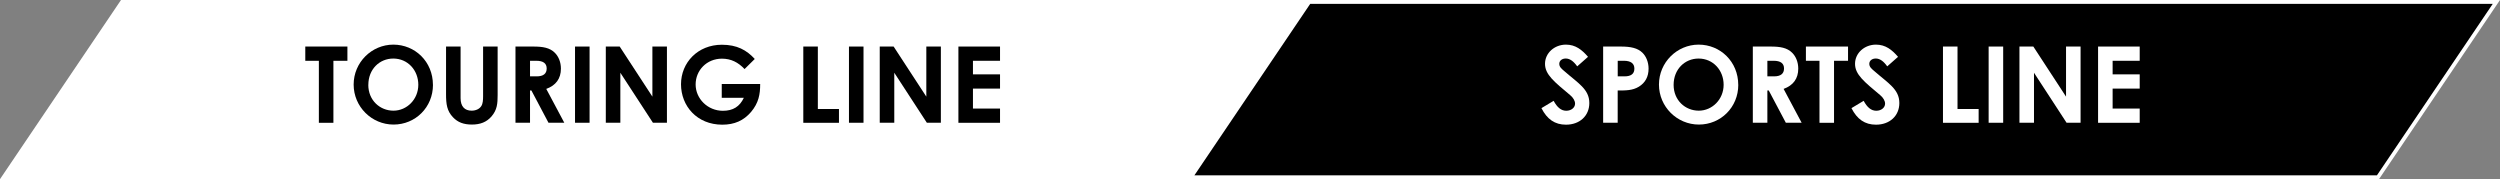 <?xml version="1.0" encoding="UTF-8"?><svg id="_レイヤー_2" xmlns="http://www.w3.org/2000/svg" width="649.88" height="46.57" viewBox="0 0 649.88 46.57"><rect x="0" y="0" width="649.88" height="46.57" fill="#808080" stroke="none"/><defs><style>.cls-1,.cls-2{stroke-width:0px;}.cls-3,.cls-2{fill:#fff;}.cls-3,.cls-4{stroke:#fff;stroke-miterlimit:10;stroke-width:1px;}</style></defs><g id="layout"><polygon class="cls-3" points="309.55 46.07 .94 46.07 31.72 .5 340.33 .5 309.55 46.07"/><polygon class="cls-4" points="618.16 46.07 309.55 46.07 340.33 .5 648.94 .5 618.16 46.07"/><path class="cls-1" d="m79.35,12.1h10.96v3.7h-3.64v16.12h-3.78V15.8h-3.53v-3.7Z"/><path class="cls-1" d="m112.55,22.06c0,5.82-4.55,10.32-10.24,10.32s-10.38-4.64-10.38-10.4,4.69-10.38,10.32-10.38,10.29,4.42,10.29,10.46Zm-16.81,0c0,4.03,3.04,6.71,6.54,6.71s6.46-2.95,6.46-6.73-2.73-6.82-6.51-6.82c-3.56,0-6.48,2.76-6.48,6.84Z"/><path class="cls-1" d="m115.95,12.1h3.78v13.41c0,2.15,1.05,3.26,2.87,3.26,1.08,0,2.04-.44,2.51-1.19.41-.63.47-1.55.47-2.59v-12.89h3.78v12.61c0,2.18-.11,3.84-1.6,5.57-1.27,1.46-2.92,2.1-5.08,2.1s-3.67-.58-4.91-1.88c-1.6-1.66-1.82-3.45-1.82-6.02v-12.39Z"/><path class="cls-1" d="m134,12.1h4.61c2.51,0,4.28.3,5.6,1.6.99.97,1.6,2.46,1.6,4.14,0,2.59-1.3,4.36-3.81,5.27l4.69,8.8h-4.11l-4.44-8.39h-.36v8.39h-3.78V12.1Zm3.78,7.75h1.74c1.71,0,2.59-.69,2.59-2.04s-.91-2.01-2.7-2.01h-1.63v4.06Z"/><path class="cls-1" d="m149.48,12.1h3.78v19.81h-3.78V12.1Z"/><path class="cls-1" d="m157.48,12.1h3.61l8.5,13.02v-13.02h3.78v19.81h-3.64l-8.47-13v13h-3.78V12.1Z"/><path class="cls-1" d="m197.61,21.84c0,2.68-.39,4.91-2.37,7.26-1.93,2.26-4.33,3.31-7.48,3.31-6.6,0-10.73-4.88-10.73-10.51s4.36-10.27,10.62-10.27c3.92,0,6.43,1.38,8.55,3.7l-2.65,2.62c-1.68-1.77-3.53-2.7-5.88-2.7-3.97,0-6.84,3.04-6.84,6.71s3.12,6.84,7.09,6.84c2.62,0,4.36-1.08,5.44-3.37h-5.74v-3.59h9.99Z"/><path class="cls-1" d="m208.82,12.1h3.78v16.23h5.49v3.59h-9.27V12.1Z"/><path class="cls-1" d="m220.69,12.1h3.78v19.81h-3.78V12.1Z"/><path class="cls-1" d="m228.69,12.1h3.61l8.5,13.02v-13.02h3.78v19.81h-3.64l-8.47-13v13h-3.78V12.1Z"/><path class="cls-1" d="m249.14,12.1h10.82v3.7h-7.04v3.53h7.04v3.7h-7.04v5.19h7.04v3.7h-10.82V12.1Z"/><path class="cls-2" d="m403.87,26.2c.91,1.71,1.96,2.59,3.28,2.59s2.29-.83,2.29-1.85c0-.72-.47-1.55-1.27-2.21-4.11-3.45-6.54-5.33-6.54-8.14s2.46-4.99,5.44-4.99c2.51,0,4.17,1.35,5.74,3.17l-2.81,2.48c-.94-1.32-1.9-2.04-2.98-2.04-.99,0-1.68.58-1.68,1.38s.58,1.27,1.16,1.77c3.7,3.26,6.65,4.8,6.65,8.42,0,3.31-2.48,5.63-6.07,5.63-2.9,0-4.91-1.41-6.38-4.3l3.17-1.9Z"/><path class="cls-2" d="m416.74,12.1h4.61c2.57,0,4.36.39,5.6,1.6.97.94,1.6,2.46,1.6,4.14,0,2.1-.86,3.67-2.51,4.69-1.68,1.02-3.45.99-5.52.99v8.39h-3.78V12.1Zm3.78,7.75h1.77c1.71,0,2.57-.66,2.57-2.01s-.94-2.04-2.73-2.04h-1.6v4.06Z"/><path class="cls-2" d="m451.87,22.06c0,5.82-4.55,10.32-10.24,10.32s-10.38-4.64-10.38-10.4,4.69-10.38,10.32-10.38,10.29,4.42,10.29,10.46Zm-16.81,0c0,4.03,3.04,6.71,6.54,6.71s6.46-2.95,6.46-6.73-2.73-6.82-6.51-6.82c-3.56,0-6.49,2.76-6.49,6.84Z"/><path class="cls-2" d="m455.65,12.1h4.61c2.51,0,4.28.3,5.6,1.6.99.97,1.6,2.46,1.6,4.14,0,2.59-1.3,4.36-3.81,5.27l4.69,8.8h-4.11l-4.44-8.39h-.36v8.39h-3.78V12.1Zm3.78,7.75h1.74c1.71,0,2.59-.69,2.59-2.04s-.91-2.01-2.7-2.01h-1.63v4.06Z"/><path class="cls-2" d="m469.45,12.1h10.95v3.7h-3.64v16.12h-3.78V15.8h-3.53v-3.7Z"/><path class="cls-2" d="m484.46,26.2c.91,1.71,1.96,2.59,3.28,2.59s2.29-.83,2.29-1.85c0-.72-.47-1.55-1.27-2.21-4.11-3.45-6.54-5.33-6.54-8.14s2.46-4.99,5.44-4.99c2.51,0,4.17,1.35,5.74,3.17l-2.81,2.48c-.94-1.32-1.9-2.04-2.98-2.04-.99,0-1.68.58-1.68,1.38s.58,1.27,1.16,1.77c3.7,3.26,6.65,4.8,6.65,8.42,0,3.31-2.48,5.63-6.07,5.63-2.9,0-4.91-1.41-6.38-4.3l3.17-1.9Z"/><path class="cls-2" d="m505.08,12.1h3.78v16.23h5.49v3.59h-9.27V12.1Z"/><path class="cls-2" d="m516.95,12.1h3.78v19.81h-3.78V12.1Z"/><path class="cls-2" d="m524.95,12.1h3.62l8.5,13.02v-13.02h3.78v19.81h-3.64l-8.47-13v13h-3.78V12.1Z"/><path class="cls-2" d="m545.4,12.1h10.82v3.7h-7.04v3.53h7.04v3.7h-7.04v5.19h7.04v3.7h-10.82V12.1Z"/></g></svg>